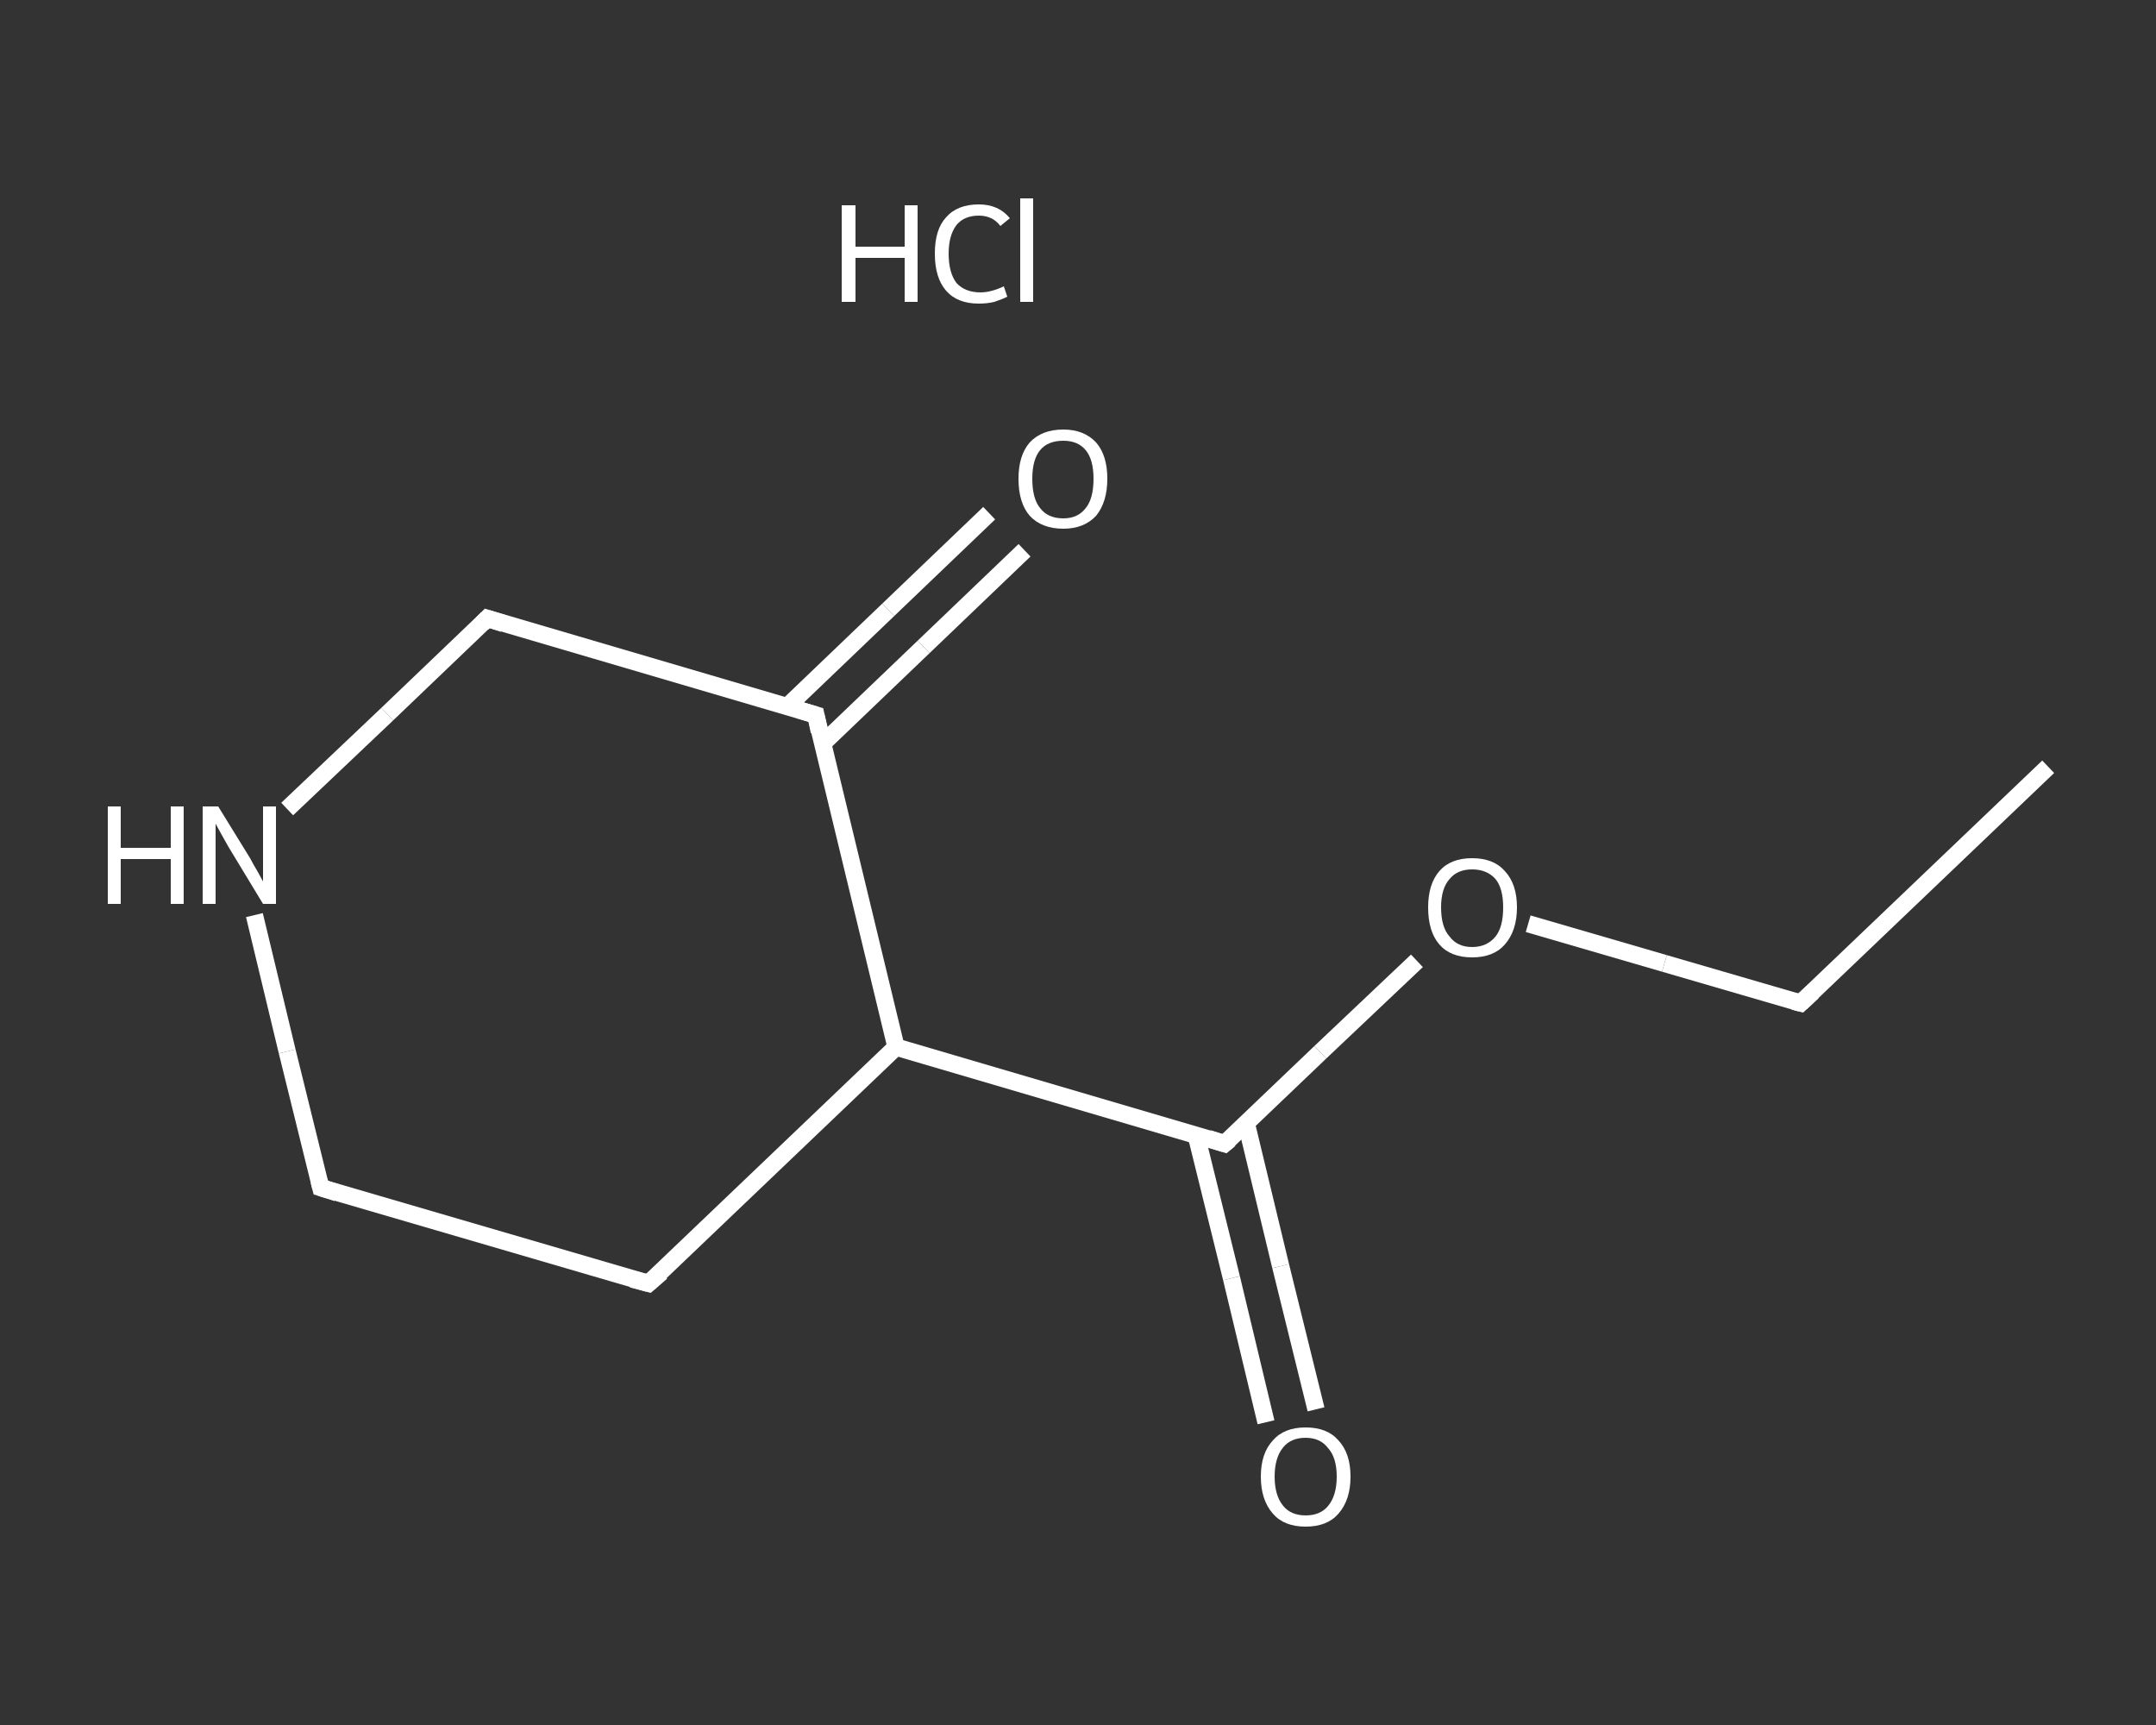 <?xml version='1.0' encoding='iso-8859-1'?>
<svg version='1.1' baseProfile='full'
              xmlns='http://www.w3.org/2000/svg'
                      xmlns:rdkit='http://www.rdkit.org/xml'
                      xmlns:xlink='http://www.w3.org/1999/xlink'
                  xml:space='preserve'
width='250px' height='200px' viewBox='0 0 250 200'>
<rect x="0" y="0" width="250" height="200" fill="#333333" stroke="none"/>
<!-- END OF HEADER -->
<rect style='opacity:1.0;fill:transparent;stroke:none' width='250.0' height='200.0' x='0.0' y='0.0'> </rect>
<path class='bond-0 atom-0 atom-1' d='M 237.5,88.9 L 208.8,116.3' style='fill:none;fill-rule:evenodd;stroke:#FFFFFF;stroke-width:2.0px;stroke-linecap:butt;stroke-linejoin:miter;stroke-opacity:1' />
<path class='bond-1 atom-1 atom-2' d='M 208.8,116.3 L 193.0,111.7' style='fill:none;fill-rule:evenodd;stroke:#FFFFFF;stroke-width:2.0px;stroke-linecap:butt;stroke-linejoin:miter;stroke-opacity:1' />
<path class='bond-1 atom-1 atom-2' d='M 193.0,111.7 L 177.2,107.1' style='fill:none;fill-rule:evenodd;stroke:#FFFFFF;stroke-width:2.0px;stroke-linecap:butt;stroke-linejoin:miter;stroke-opacity:1' />
<path class='bond-2 atom-2 atom-3' d='M 164.3,111.4 L 153.1,122.0' style='fill:none;fill-rule:evenodd;stroke:#FFFFFF;stroke-width:2.0px;stroke-linecap:butt;stroke-linejoin:miter;stroke-opacity:1' />
<path class='bond-2 atom-2 atom-3' d='M 153.1,122.0 L 142.0,132.6' style='fill:none;fill-rule:evenodd;stroke:#FFFFFF;stroke-width:2.0px;stroke-linecap:butt;stroke-linejoin:miter;stroke-opacity:1' />
<path class='bond-3 atom-3 atom-4' d='M 138.7,131.6 L 142.8,148.2' style='fill:none;fill-rule:evenodd;stroke:#FFFFFF;stroke-width:2.0px;stroke-linecap:butt;stroke-linejoin:miter;stroke-opacity:1' />
<path class='bond-3 atom-3 atom-4' d='M 142.8,148.2 L 146.8,164.9' style='fill:none;fill-rule:evenodd;stroke:#FFFFFF;stroke-width:2.0px;stroke-linecap:butt;stroke-linejoin:miter;stroke-opacity:1' />
<path class='bond-3 atom-3 atom-4' d='M 144.5,130.2 L 148.5,146.8' style='fill:none;fill-rule:evenodd;stroke:#FFFFFF;stroke-width:2.0px;stroke-linecap:butt;stroke-linejoin:miter;stroke-opacity:1' />
<path class='bond-3 atom-3 atom-4' d='M 148.5,146.8 L 152.6,163.4' style='fill:none;fill-rule:evenodd;stroke:#FFFFFF;stroke-width:2.0px;stroke-linecap:butt;stroke-linejoin:miter;stroke-opacity:1' />
<path class='bond-4 atom-3 atom-5' d='M 142.0,132.6 L 103.9,121.4' style='fill:none;fill-rule:evenodd;stroke:#FFFFFF;stroke-width:2.0px;stroke-linecap:butt;stroke-linejoin:miter;stroke-opacity:1' />
<path class='bond-5 atom-5 atom-6' d='M 103.9,121.4 L 75.2,148.8' style='fill:none;fill-rule:evenodd;stroke:#FFFFFF;stroke-width:2.0px;stroke-linecap:butt;stroke-linejoin:miter;stroke-opacity:1' />
<path class='bond-6 atom-6 atom-7' d='M 75.2,148.8 L 37.2,137.7' style='fill:none;fill-rule:evenodd;stroke:#FFFFFF;stroke-width:2.0px;stroke-linecap:butt;stroke-linejoin:miter;stroke-opacity:1' />
<path class='bond-7 atom-7 atom-8' d='M 37.2,137.7 L 33.3,121.9' style='fill:none;fill-rule:evenodd;stroke:#FFFFFF;stroke-width:2.0px;stroke-linecap:butt;stroke-linejoin:miter;stroke-opacity:1' />
<path class='bond-7 atom-7 atom-8' d='M 33.3,121.9 L 29.5,106.1' style='fill:none;fill-rule:evenodd;stroke:#FFFFFF;stroke-width:2.0px;stroke-linecap:butt;stroke-linejoin:miter;stroke-opacity:1' />
<path class='bond-8 atom-8 atom-9' d='M 33.3,93.8 L 44.9,82.8' style='fill:none;fill-rule:evenodd;stroke:#FFFFFF;stroke-width:2.0px;stroke-linecap:butt;stroke-linejoin:miter;stroke-opacity:1' />
<path class='bond-8 atom-8 atom-9' d='M 44.9,82.8 L 56.5,71.7' style='fill:none;fill-rule:evenodd;stroke:#FFFFFF;stroke-width:2.0px;stroke-linecap:butt;stroke-linejoin:miter;stroke-opacity:1' />
<path class='bond-9 atom-9 atom-10' d='M 56.5,71.7 L 94.6,82.9' style='fill:none;fill-rule:evenodd;stroke:#FFFFFF;stroke-width:2.0px;stroke-linecap:butt;stroke-linejoin:miter;stroke-opacity:1' />
<path class='bond-10 atom-10 atom-11' d='M 95.4,86.2 L 107.1,75.0' style='fill:none;fill-rule:evenodd;stroke:#FFFFFF;stroke-width:2.0px;stroke-linecap:butt;stroke-linejoin:miter;stroke-opacity:1' />
<path class='bond-10 atom-10 atom-11' d='M 107.1,75.0 L 118.8,63.8' style='fill:none;fill-rule:evenodd;stroke:#FFFFFF;stroke-width:2.0px;stroke-linecap:butt;stroke-linejoin:miter;stroke-opacity:1' />
<path class='bond-10 atom-10 atom-11' d='M 91.3,81.9 L 103.0,70.7' style='fill:none;fill-rule:evenodd;stroke:#FFFFFF;stroke-width:2.0px;stroke-linecap:butt;stroke-linejoin:miter;stroke-opacity:1' />
<path class='bond-10 atom-10 atom-11' d='M 103.0,70.7 L 114.7,59.5' style='fill:none;fill-rule:evenodd;stroke:#FFFFFF;stroke-width:2.0px;stroke-linecap:butt;stroke-linejoin:miter;stroke-opacity:1' />
<path class='bond-11 atom-10 atom-5' d='M 94.6,82.9 L 103.9,121.4' style='fill:none;fill-rule:evenodd;stroke:#FFFFFF;stroke-width:2.0px;stroke-linecap:butt;stroke-linejoin:miter;stroke-opacity:1' />
<path d='M 210.2,115.0 L 208.8,116.3 L 208.0,116.1' style='fill:none;stroke:#FFFFFF;stroke-width:2.0px;stroke-linecap:butt;stroke-linejoin:miter;stroke-opacity:1;' />
<path d='M 142.6,132.1 L 142.0,132.6 L 140.1,132.0' style='fill:none;stroke:#FFFFFF;stroke-width:2.0px;stroke-linecap:butt;stroke-linejoin:miter;stroke-opacity:1;' />
<path d='M 76.7,147.5 L 75.2,148.8 L 73.3,148.3' style='fill:none;stroke:#FFFFFF;stroke-width:2.0px;stroke-linecap:butt;stroke-linejoin:miter;stroke-opacity:1;' />
<path d='M 39.1,138.3 L 37.2,137.7 L 37.0,136.9' style='fill:none;stroke:#FFFFFF;stroke-width:2.0px;stroke-linecap:butt;stroke-linejoin:miter;stroke-opacity:1;' />
<path d='M 55.9,72.3 L 56.5,71.7 L 58.4,72.3' style='fill:none;stroke:#FFFFFF;stroke-width:2.0px;stroke-linecap:butt;stroke-linejoin:miter;stroke-opacity:1;' />
<path d='M 92.6,82.3 L 94.6,82.9 L 95.0,84.8' style='fill:none;stroke:#FFFFFF;stroke-width:2.0px;stroke-linecap:butt;stroke-linejoin:miter;stroke-opacity:1;' />
<path class='atom-2' d='M 165.6 105.2
Q 165.6 102.5, 166.9 101.0
Q 168.2 99.5, 170.7 99.5
Q 173.2 99.5, 174.5 101.0
Q 175.9 102.5, 175.9 105.2
Q 175.9 107.9, 174.5 109.5
Q 173.2 111.0, 170.7 111.0
Q 168.2 111.0, 166.9 109.5
Q 165.6 108.0, 165.6 105.2
M 170.7 109.8
Q 172.4 109.8, 173.4 108.6
Q 174.3 107.5, 174.3 105.2
Q 174.3 103.0, 173.4 101.9
Q 172.4 100.8, 170.7 100.8
Q 169.0 100.8, 168.1 101.9
Q 167.1 103.0, 167.1 105.2
Q 167.1 107.5, 168.1 108.6
Q 169.0 109.8, 170.7 109.8
' fill='#FFFFFF'/>
<path class='atom-4' d='M 146.2 171.2
Q 146.2 168.5, 147.6 167.0
Q 148.9 165.5, 151.4 165.5
Q 153.9 165.5, 155.2 167.0
Q 156.6 168.5, 156.6 171.2
Q 156.6 173.9, 155.2 175.5
Q 153.9 177.0, 151.4 177.0
Q 148.9 177.0, 147.6 175.5
Q 146.2 173.9, 146.2 171.2
M 151.4 175.7
Q 153.1 175.7, 154.0 174.6
Q 155.0 173.4, 155.0 171.2
Q 155.0 169.0, 154.0 167.9
Q 153.1 166.7, 151.4 166.7
Q 149.7 166.7, 148.8 167.8
Q 147.8 169.0, 147.8 171.2
Q 147.8 173.4, 148.8 174.6
Q 149.7 175.7, 151.4 175.7
' fill='#FFFFFF'/>
<path class='atom-8' d='M 12.5 93.5
L 14.0 93.5
L 14.0 98.3
L 19.8 98.3
L 19.8 93.5
L 21.3 93.5
L 21.3 104.8
L 19.8 104.8
L 19.8 99.6
L 14.0 99.6
L 14.0 104.8
L 12.5 104.8
L 12.5 93.5
' fill='#FFFFFF'/>
<path class='atom-8' d='M 25.3 93.5
L 29.0 99.5
Q 29.3 100.1, 29.9 101.1
Q 30.5 102.2, 30.5 102.2
L 30.5 93.5
L 32.0 93.5
L 32.0 104.8
L 30.5 104.8
L 26.5 98.2
Q 26.1 97.5, 25.6 96.6
Q 25.1 95.7, 25.0 95.5
L 25.0 104.8
L 23.5 104.8
L 23.5 93.5
L 25.3 93.5
' fill='#FFFFFF'/>
<path class='atom-11' d='M 118.1 55.5
Q 118.1 52.8, 119.4 51.3
Q 120.8 49.8, 123.3 49.8
Q 125.7 49.8, 127.1 51.3
Q 128.4 52.8, 128.4 55.5
Q 128.4 58.2, 127.1 59.8
Q 125.7 61.3, 123.3 61.3
Q 120.8 61.3, 119.4 59.8
Q 118.1 58.3, 118.1 55.5
M 123.3 60.1
Q 125.0 60.1, 125.9 58.9
Q 126.8 57.8, 126.8 55.5
Q 126.8 53.3, 125.9 52.2
Q 125.0 51.1, 123.3 51.1
Q 121.5 51.1, 120.6 52.2
Q 119.7 53.3, 119.7 55.5
Q 119.7 57.8, 120.6 58.9
Q 121.5 60.1, 123.3 60.1
' fill='#FFFFFF'/>
<path class='atom-12' d='M 97.6 23.8
L 99.2 23.8
L 99.2 28.6
L 104.9 28.6
L 104.9 23.8
L 106.4 23.8
L 106.4 35.0
L 104.9 35.0
L 104.9 29.9
L 99.2 29.9
L 99.2 35.0
L 97.6 35.0
L 97.6 23.8
' fill='#FFFFFF'/>
<path class='atom-12' d='M 108.4 29.4
Q 108.4 26.6, 109.7 25.2
Q 111.0 23.7, 113.5 23.7
Q 115.8 23.7, 117.1 25.3
L 116.0 26.2
Q 115.1 25.0, 113.5 25.0
Q 111.8 25.0, 110.9 26.1
Q 110.0 27.3, 110.0 29.4
Q 110.0 31.6, 110.9 32.8
Q 111.9 33.9, 113.7 33.9
Q 114.9 33.9, 116.4 33.2
L 116.8 34.4
Q 116.2 34.7, 115.3 35.0
Q 114.5 35.2, 113.5 35.2
Q 111.0 35.2, 109.7 33.7
Q 108.4 32.2, 108.4 29.4
' fill='#FFFFFF'/>
<path class='atom-12' d='M 118.3 23.0
L 119.8 23.0
L 119.8 35.0
L 118.3 35.0
L 118.3 23.0
' fill='#FFFFFF'/>
</svg>
